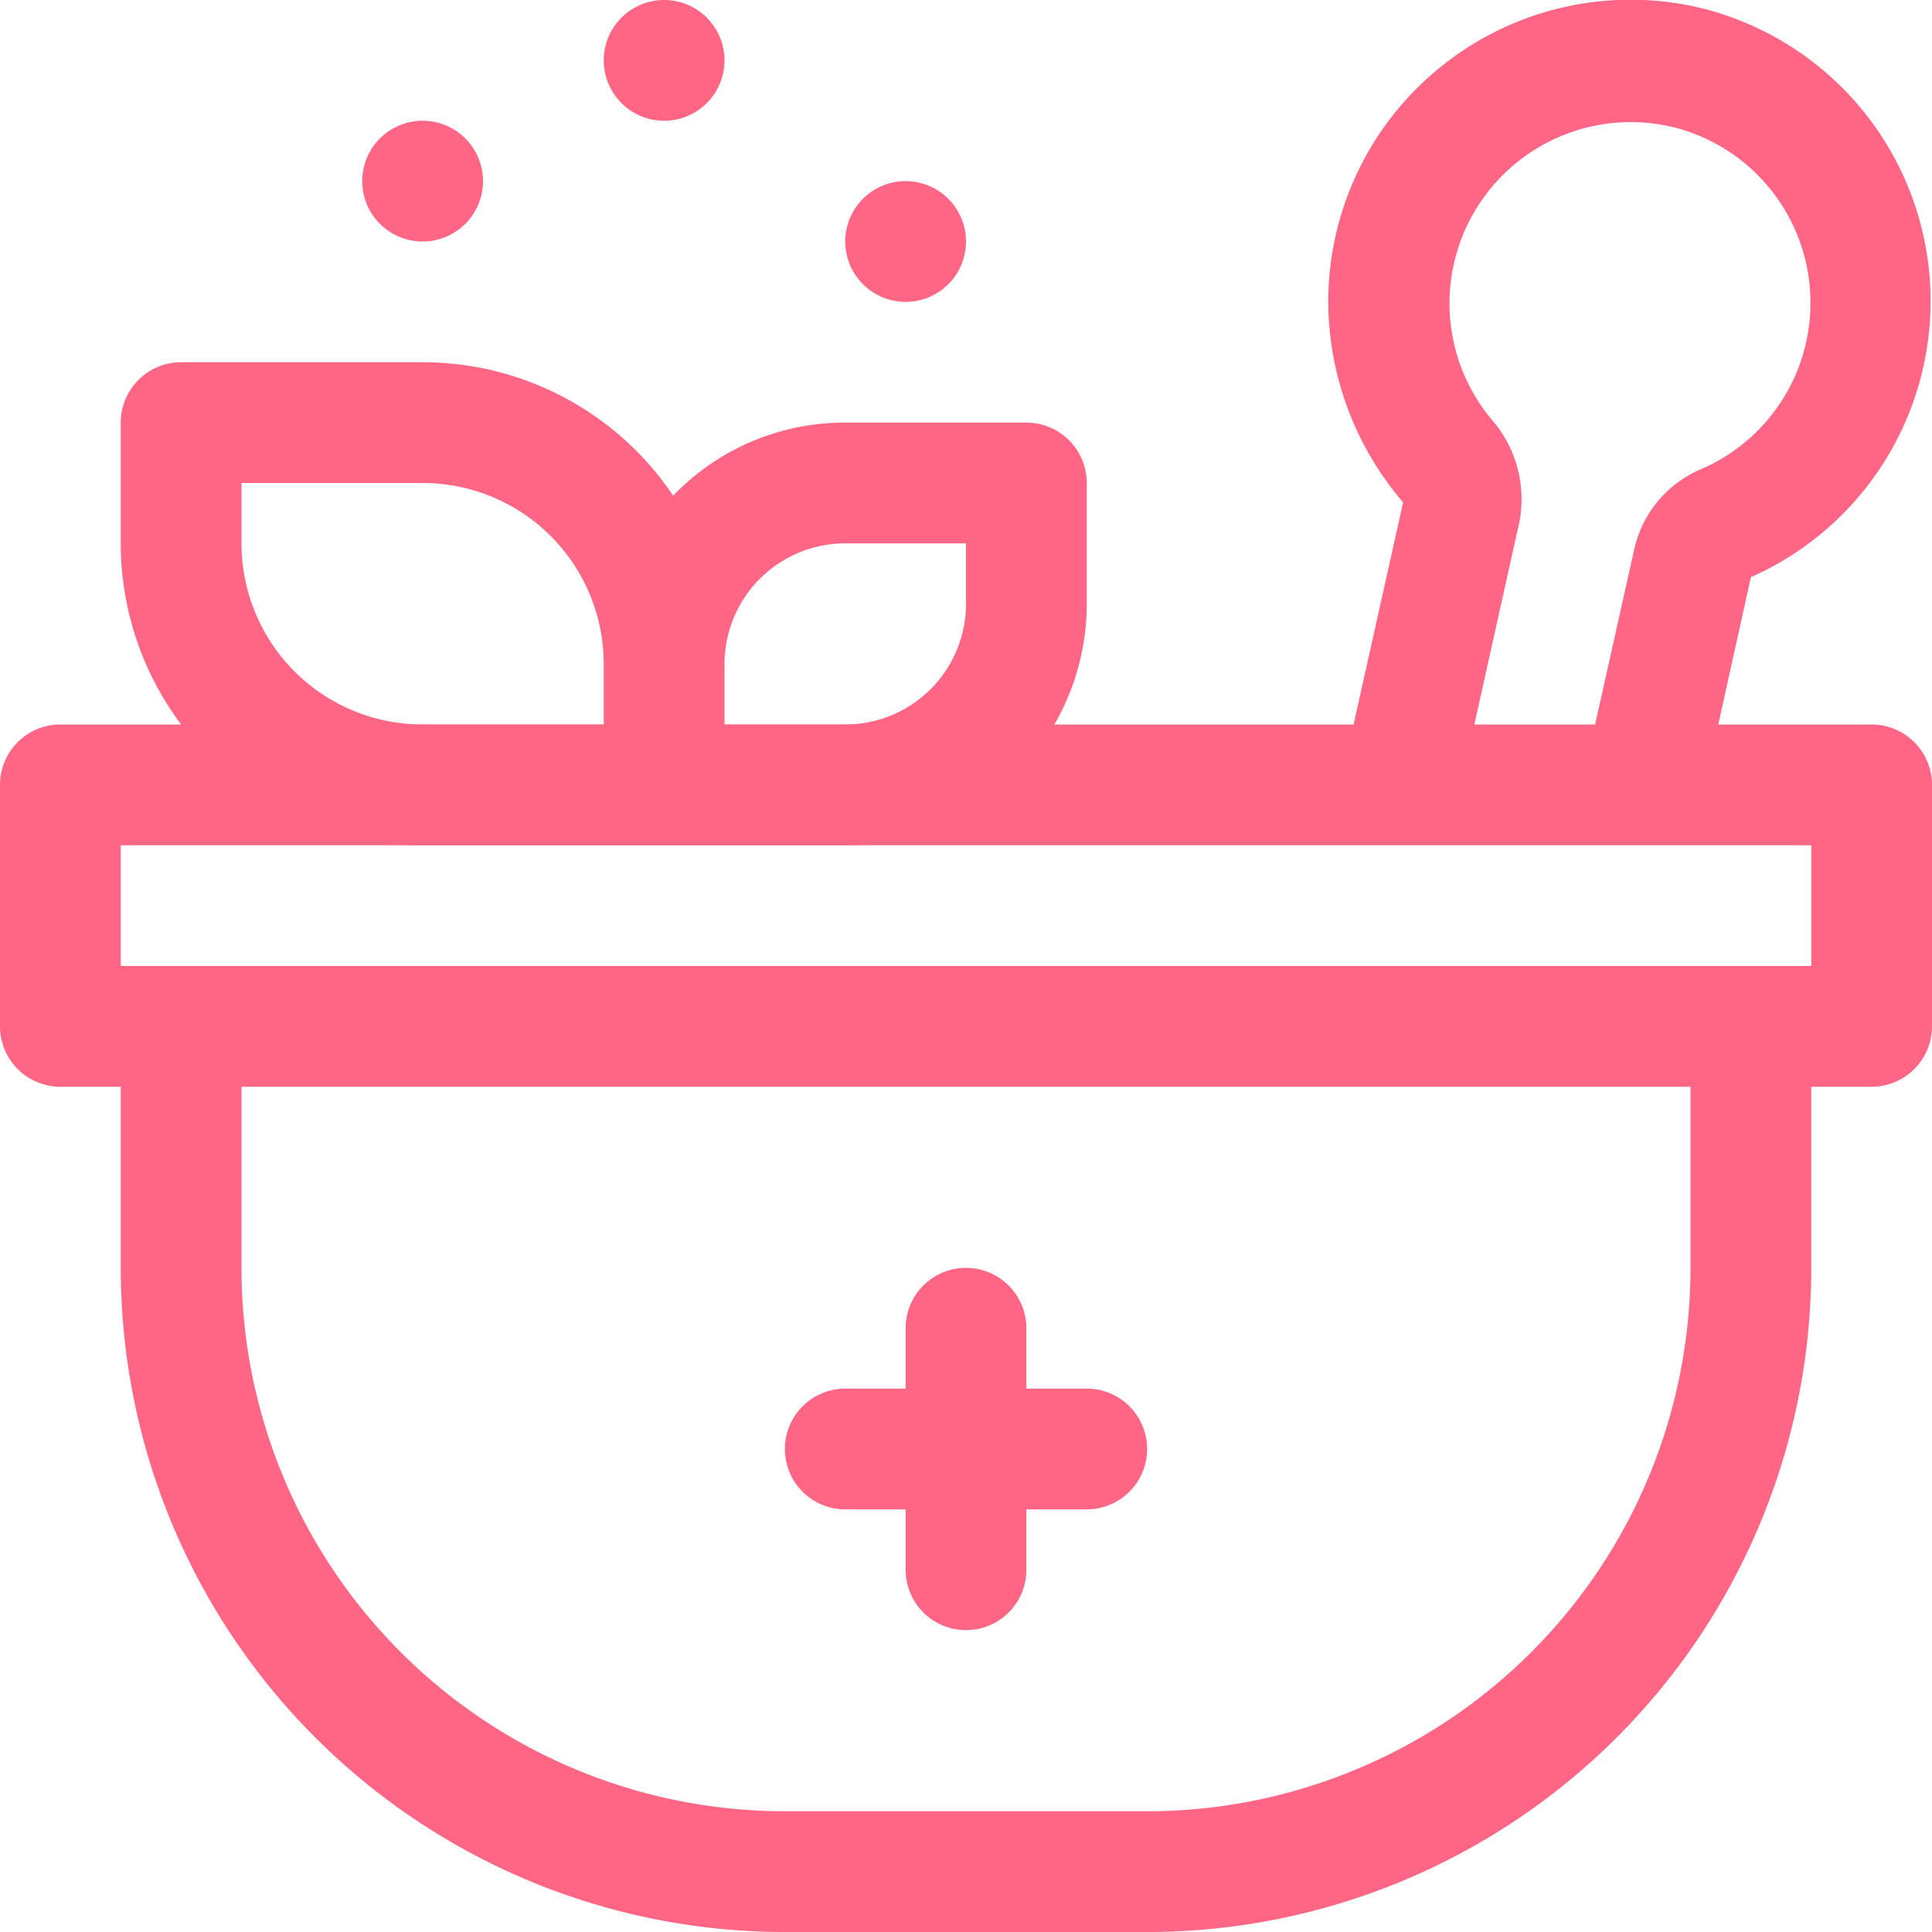 <svg viewBox="0 0 32 32" xmlns="http://www.w3.org/2000/svg"><defs><style>.cls-1{fill:#ff6584}</style></defs><g data-name="23. Herbal" id="_23._Herbal"><path class="cls-1" d="M17 7h-3a3.93 3.93 0 00-2.85 1.21A5 5 0 007 6H3a1 1 0 00-1 1v2a5 5 0 005 5h7a4 4 0 004-4V8a1 1 0 00-1-1zM4 9V8h3a3 3 0 013 3v1H7a3 3 0 01-3-3zm12 1a2 2 0 01-2 2h-2v-1a2 2 0 012-2h2z"/><path d="M31 12h-2.54L29 9.56a5 5 0 00-.76-9.41 5 5 0 00-4.33.92A5 5 0 0022 5a5.13 5.13 0 001.24 3.32L22.42 12H1a1 1 0 00-1 1v4a1 1 0 001 1h1v3a11 11 0 0011 11h6a11 11 0 0011-11v-3h1a1 1 0 001-1v-4a1 1 0 00-1-1zm-6.25-5a3 3 0 01.4-4.33 3 3 0 012.62-.55 3 3 0 01.43 5.64 1.89 1.89 0 00-1.13 1.33L26.42 12h-2l.72-3.24A2 2 0 0024.75 7zM28 21a9 9 0 01-9 9h-6a9 9 0 01-9-9v-3h24zm2-5H2v-2h28z" fill="#ff6584"/><path class="cls-1" d="M18 23h-1v-1a1 1 0 00-2 0v1h-1a1 1 0 000 2h1v1a1 1 0 002 0v-1h1a1 1 0 000-2zM7 4a1 1 0 010-2 1 1 0 010 2zM15 5a1 1 0 010-2 1 1 0 010 2zM11 2a1 1 0 010-2 1 1 0 010 2z"/></g></svg>